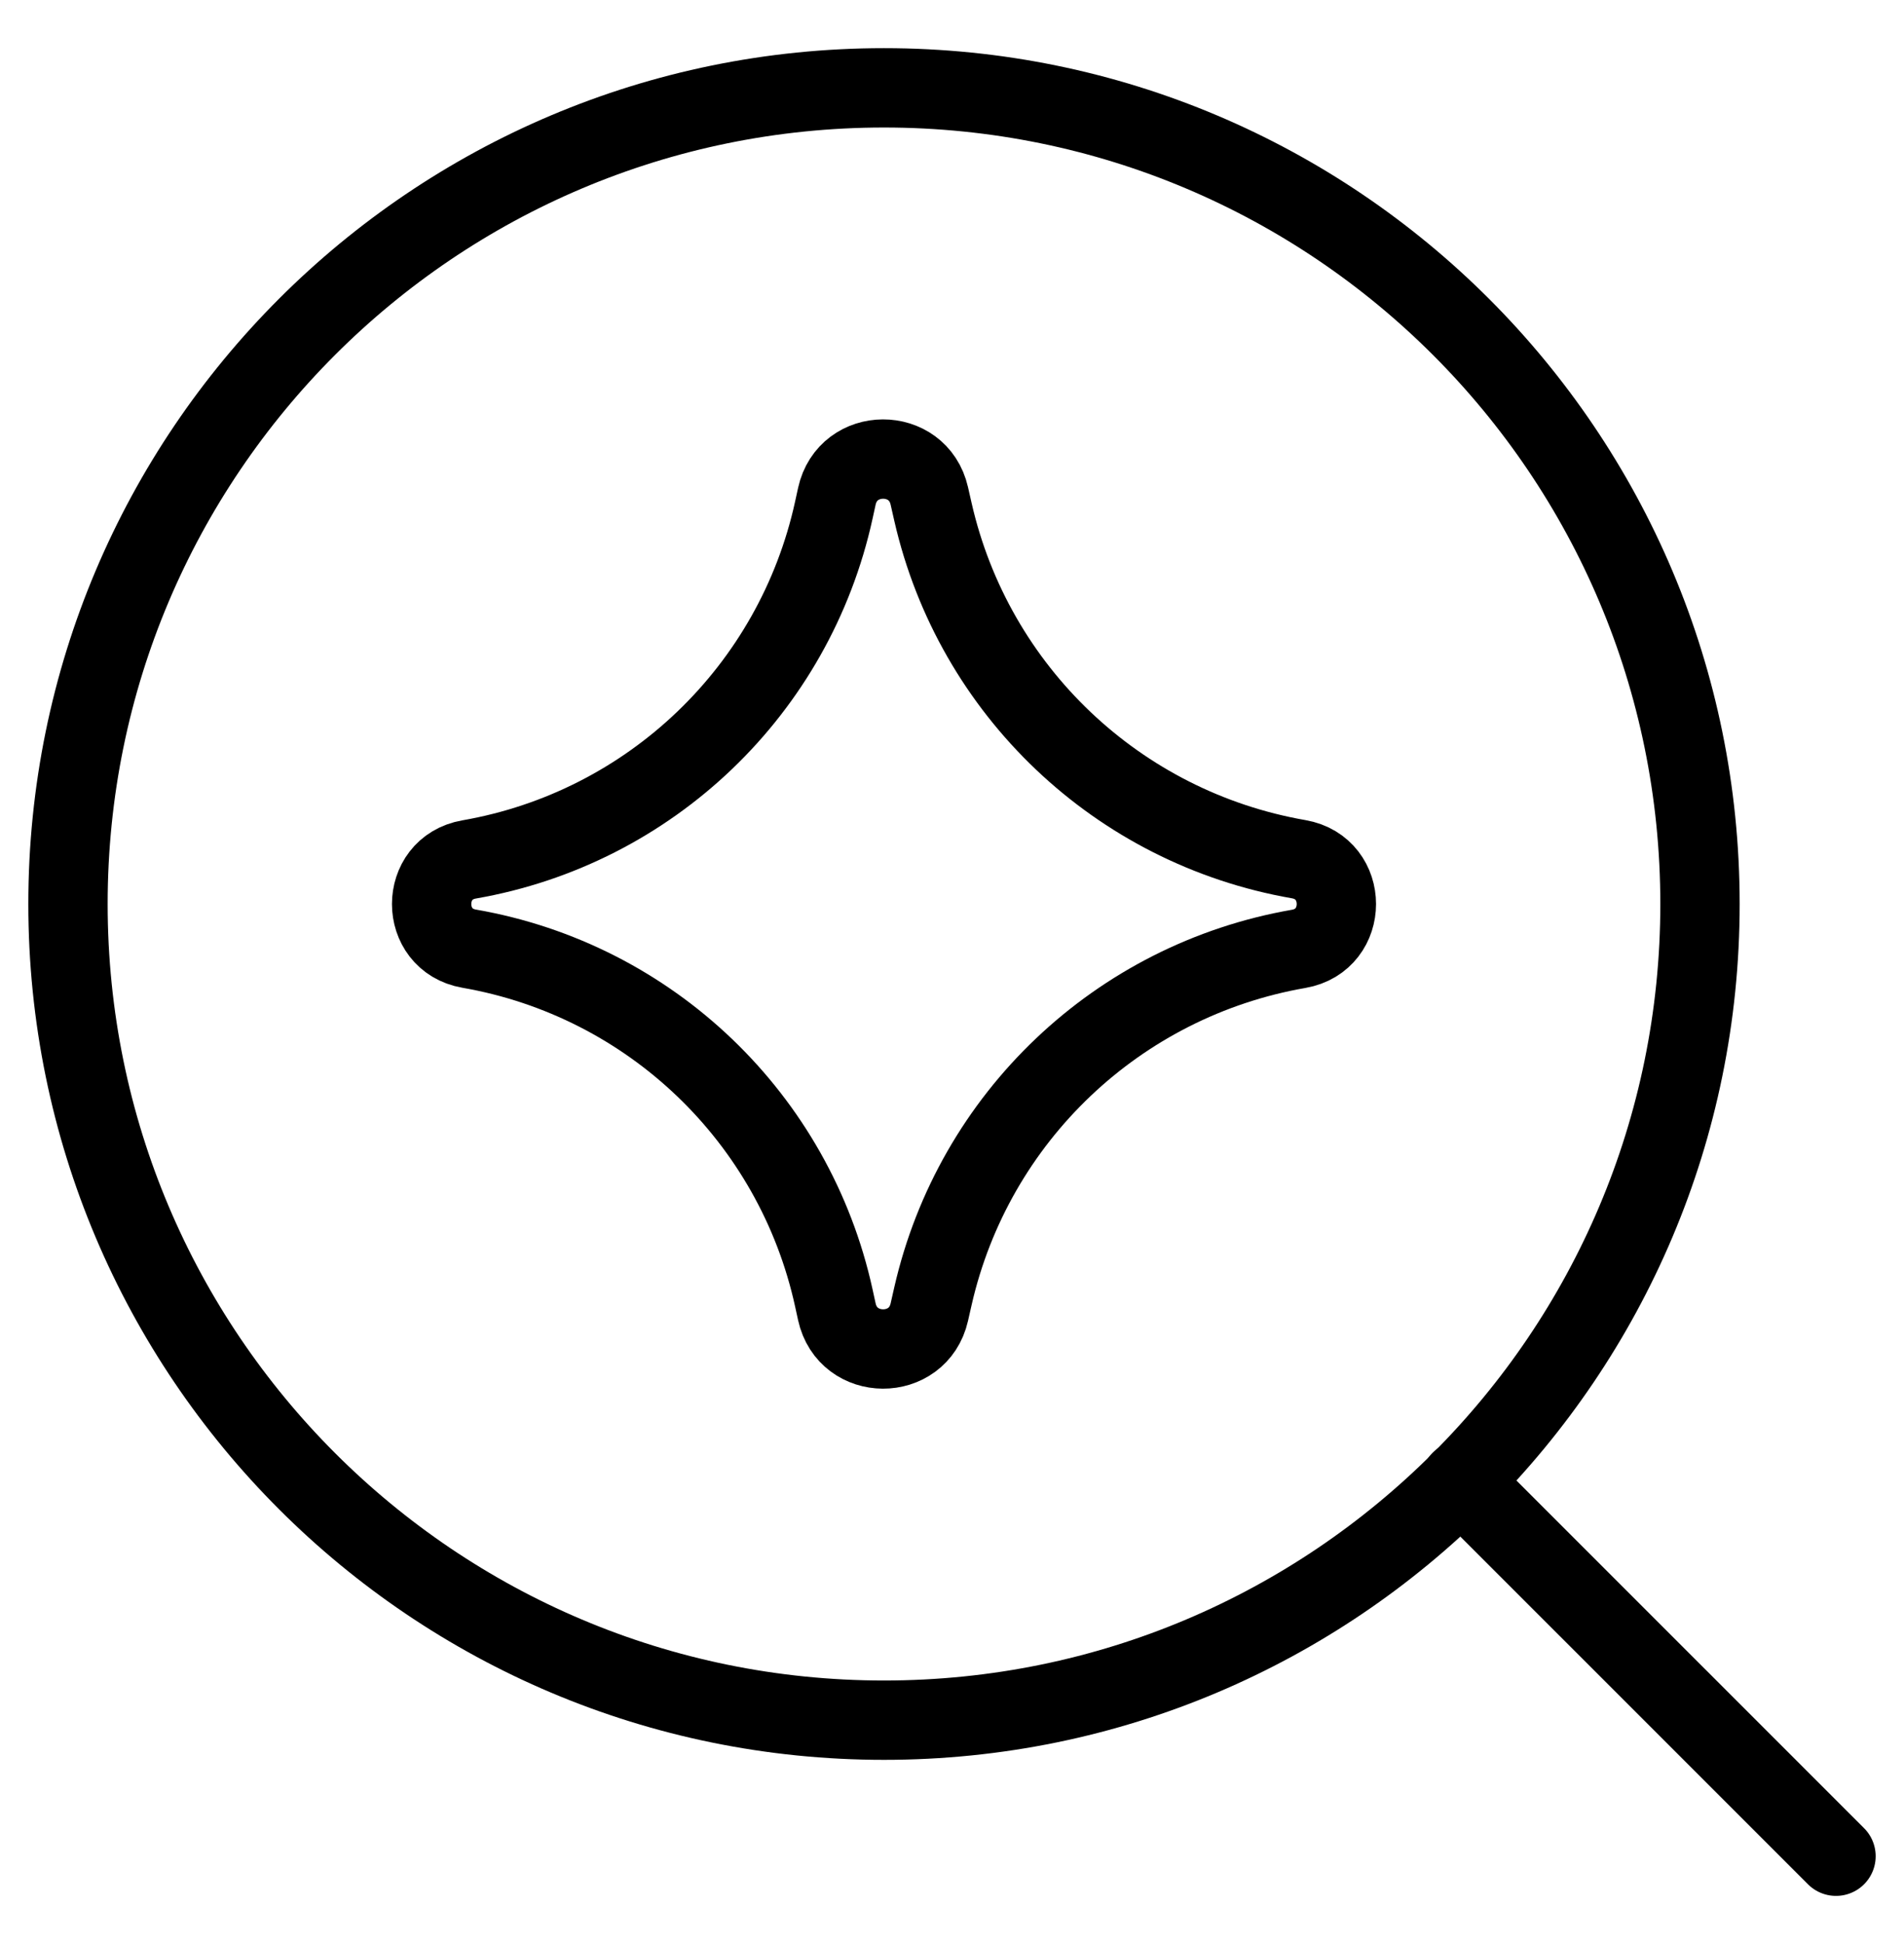 <?xml version="1.0" encoding="UTF-8"?>
<svg xmlns="http://www.w3.org/2000/svg" width="48" height="49" viewBox="0 0 48 49" fill="none">
  <path d="M22.286 43.357C33.647 43.357 42.857 34.147 42.857 22.786C42.857 11.424 33.647 2.214 22.286 2.214C10.925 2.214 1.714 11.424 1.714 22.786C1.714 34.147 10.925 43.357 22.286 43.357Z" stroke="black" stroke-width="2" stroke-linecap="round" stroke-linejoin="round"></path>
  <path d="M36.823 37.324L46.286 46.786" stroke="black" stroke-width="2" stroke-linecap="round" stroke-linejoin="round"></path>
  <path d="M11.827 23.911C10.566 23.691 10.566 21.881 11.827 21.662C16.396 20.867 20.029 17.387 21.021 12.857L21.097 12.51C21.37 11.263 23.145 11.256 23.428 12.499L23.52 12.904C24.549 17.413 28.183 20.863 32.739 21.656C34.007 21.876 34.007 23.696 32.739 23.916C28.183 24.709 24.549 28.159 23.52 32.668L23.428 33.073C23.145 34.316 21.37 34.309 21.097 33.062L21.021 32.715C20.029 28.185 16.396 24.705 11.827 23.911Z" stroke="black" stroke-width="2" stroke-linecap="round" stroke-linejoin="round"></path>
</svg>
